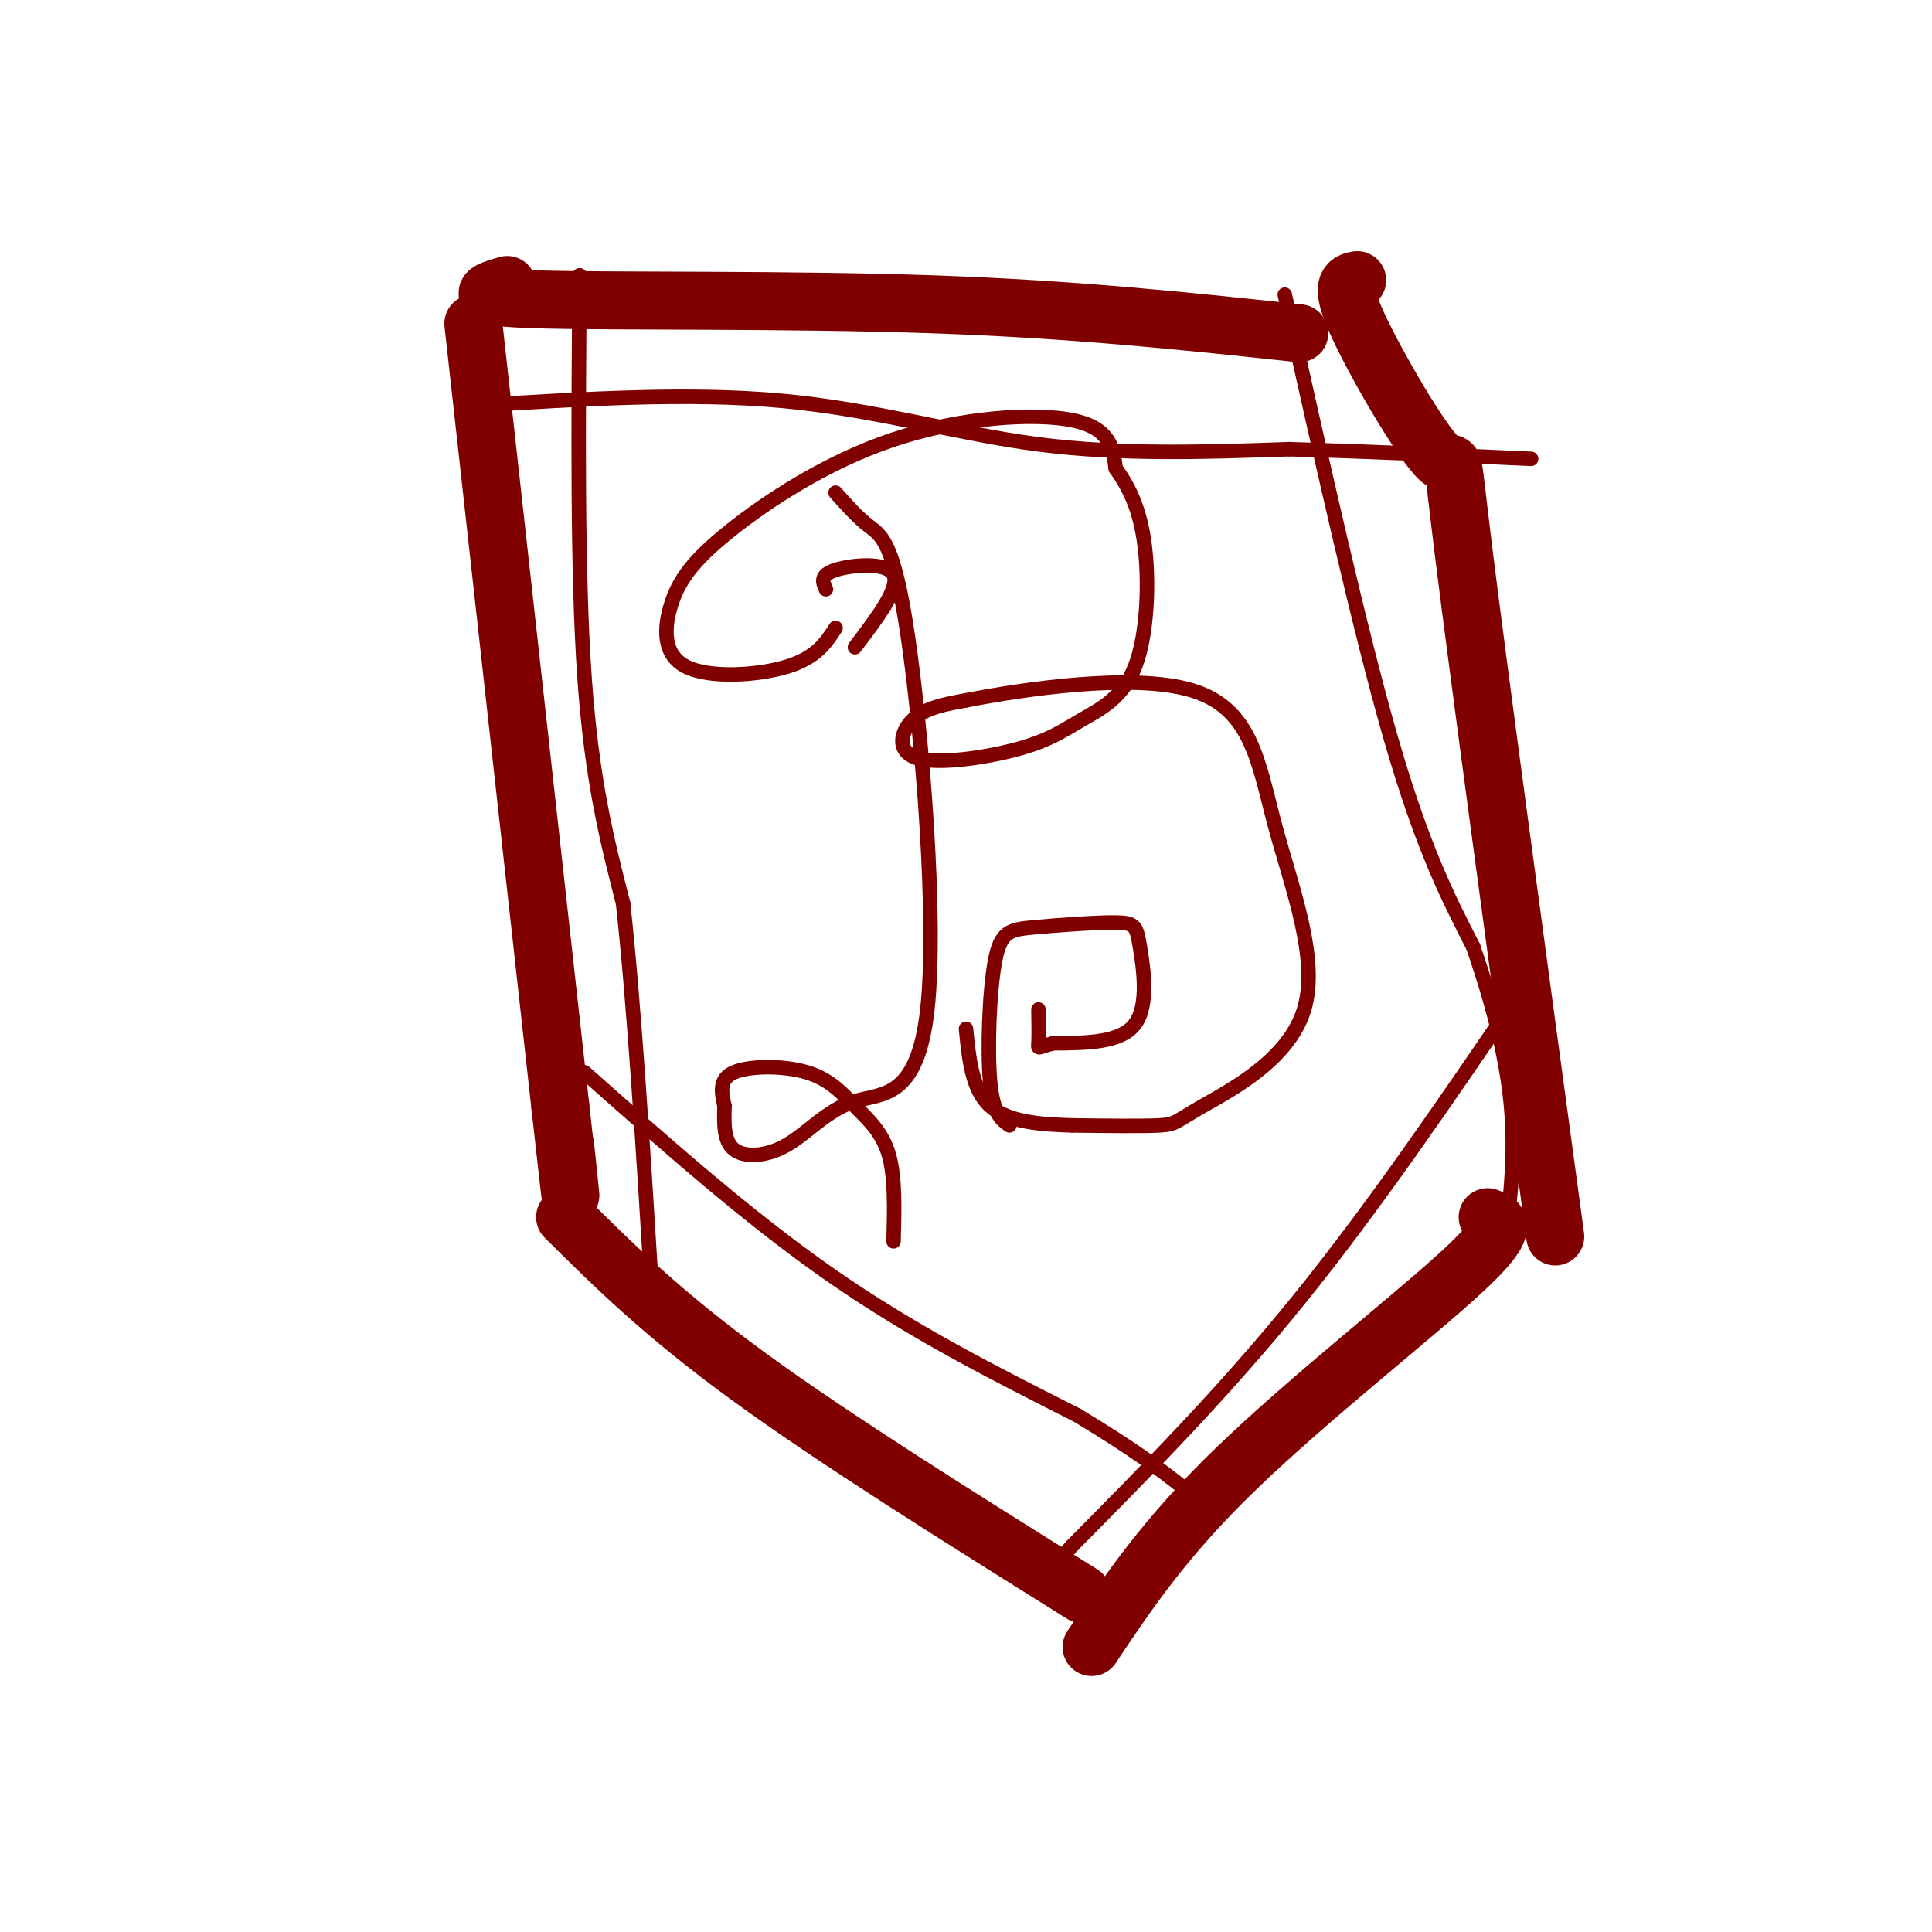 <svg viewBox='0 0 400 400' version='1.1' xmlns='http://www.w3.org/2000/svg' xmlns:xlink='http://www.w3.org/1999/xlink'><g fill='none' stroke='rgb(128,0,0)' stroke-width='12' stroke-linecap='round' stroke-linejoin='round'><path d='M105,59c-4.356,1.289 -8.711,2.578 7,3c15.711,0.422 51.489,-0.022 81,1c29.511,1.022 52.756,3.511 76,6'/><path d='M98,67c0.000,0.000 18.000,162.000 18,162'/><path d='M116,229c3.167,28.333 2.083,18.167 1,8'/><path d='M117,252c10.083,10.000 20.167,20.000 38,33c17.833,13.000 43.417,29.000 69,45'/><path d='M226,341c7.556,-11.311 15.111,-22.622 30,-37c14.889,-14.378 37.111,-31.822 47,-41c9.889,-9.178 7.444,-10.089 5,-11'/><path d='M281,58c-1.887,0.357 -3.774,0.714 0,9c3.774,8.286 13.208,24.500 17,28c3.792,3.500 1.940,-5.714 5,19c3.060,24.714 11.030,83.357 19,142'/></g>
<g fill='none' stroke='rgb(128,0,0)' stroke-width='3' stroke-linecap='round' stroke-linejoin='round'><path d='M173,102c2.271,2.554 4.543,5.108 7,7c2.457,1.892 5.100,3.123 8,23c2.900,19.877 6.059,58.401 4,77c-2.059,18.599 -9.335,17.274 -15,19c-5.665,1.726 -9.717,6.503 -14,9c-4.283,2.497 -8.795,2.713 -11,1c-2.205,-1.713 -2.102,-5.357 -2,-9'/><path d='M150,229c-0.633,-2.891 -1.217,-5.620 2,-7c3.217,-1.380 10.233,-1.411 15,0c4.767,1.411 7.283,4.265 10,7c2.717,2.735 5.633,5.353 7,10c1.367,4.647 1.183,11.324 1,18'/><path d='M173,130c-1.983,3.071 -3.966,6.142 -10,8c-6.034,1.858 -16.119,2.505 -21,0c-4.881,-2.505 -4.559,-8.160 -3,-13c1.559,-4.840 4.356,-8.864 12,-15c7.644,-6.136 20.135,-14.383 34,-19c13.865,-4.617 29.104,-5.605 37,-4c7.896,1.605 8.448,5.802 9,10'/><path d='M231,97c2.727,3.811 5.044,8.338 6,16c0.956,7.662 0.550,18.457 -2,25c-2.550,6.543 -7.244,8.833 -11,11c-3.756,2.167 -6.574,4.210 -13,6c-6.426,1.790 -16.461,3.328 -21,2c-4.539,-1.328 -3.583,-5.522 -1,-8c2.583,-2.478 6.791,-3.239 11,-4'/><path d='M200,145c11.498,-2.236 34.743,-5.825 47,-2c12.257,3.825 13.525,15.064 17,28c3.475,12.936 9.158,27.571 6,38c-3.158,10.429 -15.158,16.654 -21,20c-5.842,3.346 -5.526,3.813 -9,4c-3.474,0.187 -10.737,0.093 -18,0'/><path d='M222,233c-6.356,-0.178 -13.244,-0.622 -17,-4c-3.756,-3.378 -4.378,-9.689 -5,-16'/><path d='M209,233c-1.690,-1.175 -3.380,-2.349 -4,-9c-0.620,-6.651 -0.171,-18.777 1,-25c1.171,-6.223 3.065,-6.543 8,-7c4.935,-0.457 12.910,-1.050 17,-1c4.090,0.050 4.293,0.744 5,5c0.707,4.256 1.916,12.073 -1,16c-2.916,3.927 -9.958,3.963 -17,4'/><path d='M218,216c-3.311,0.933 -3.089,1.267 -3,0c0.089,-1.267 0.044,-4.133 0,-7'/><path d='M177,134c4.667,-6.133 9.333,-12.267 8,-15c-1.333,-2.733 -8.667,-2.067 -12,-1c-3.333,1.067 -2.667,2.533 -2,4'/><path d='M120,57c-0.250,30.667 -0.500,61.333 1,83c1.500,21.667 4.750,34.333 8,47'/><path d='M129,187c2.333,21.333 4.167,51.167 6,81'/><path d='M98,84c22.289,-1.400 44.578,-2.800 64,-1c19.422,1.800 35.978,6.800 53,9c17.022,2.200 34.511,1.600 52,1'/><path d='M267,93c17.000,0.500 33.500,1.250 50,2'/><path d='M266,61c7.750,34.750 15.500,69.500 22,92c6.500,22.500 11.750,32.750 17,43'/><path d='M305,196c4.511,13.133 7.289,24.467 8,35c0.711,10.533 -0.644,20.267 -2,30'/><path d='M315,205c-15.250,22.417 -30.500,44.833 -46,64c-15.500,19.167 -31.250,35.083 -47,51'/><path d='M222,320c-9.000,9.833 -8.000,8.917 -7,8'/><path d='M121,222c17.000,15.083 34.000,30.167 51,42c17.000,11.833 34.000,20.417 51,29'/><path d='M223,293c12.167,7.333 17.083,11.167 22,15'/><path d='M245,308c4.000,2.500 3.000,1.250 2,0'/></g>
</svg>